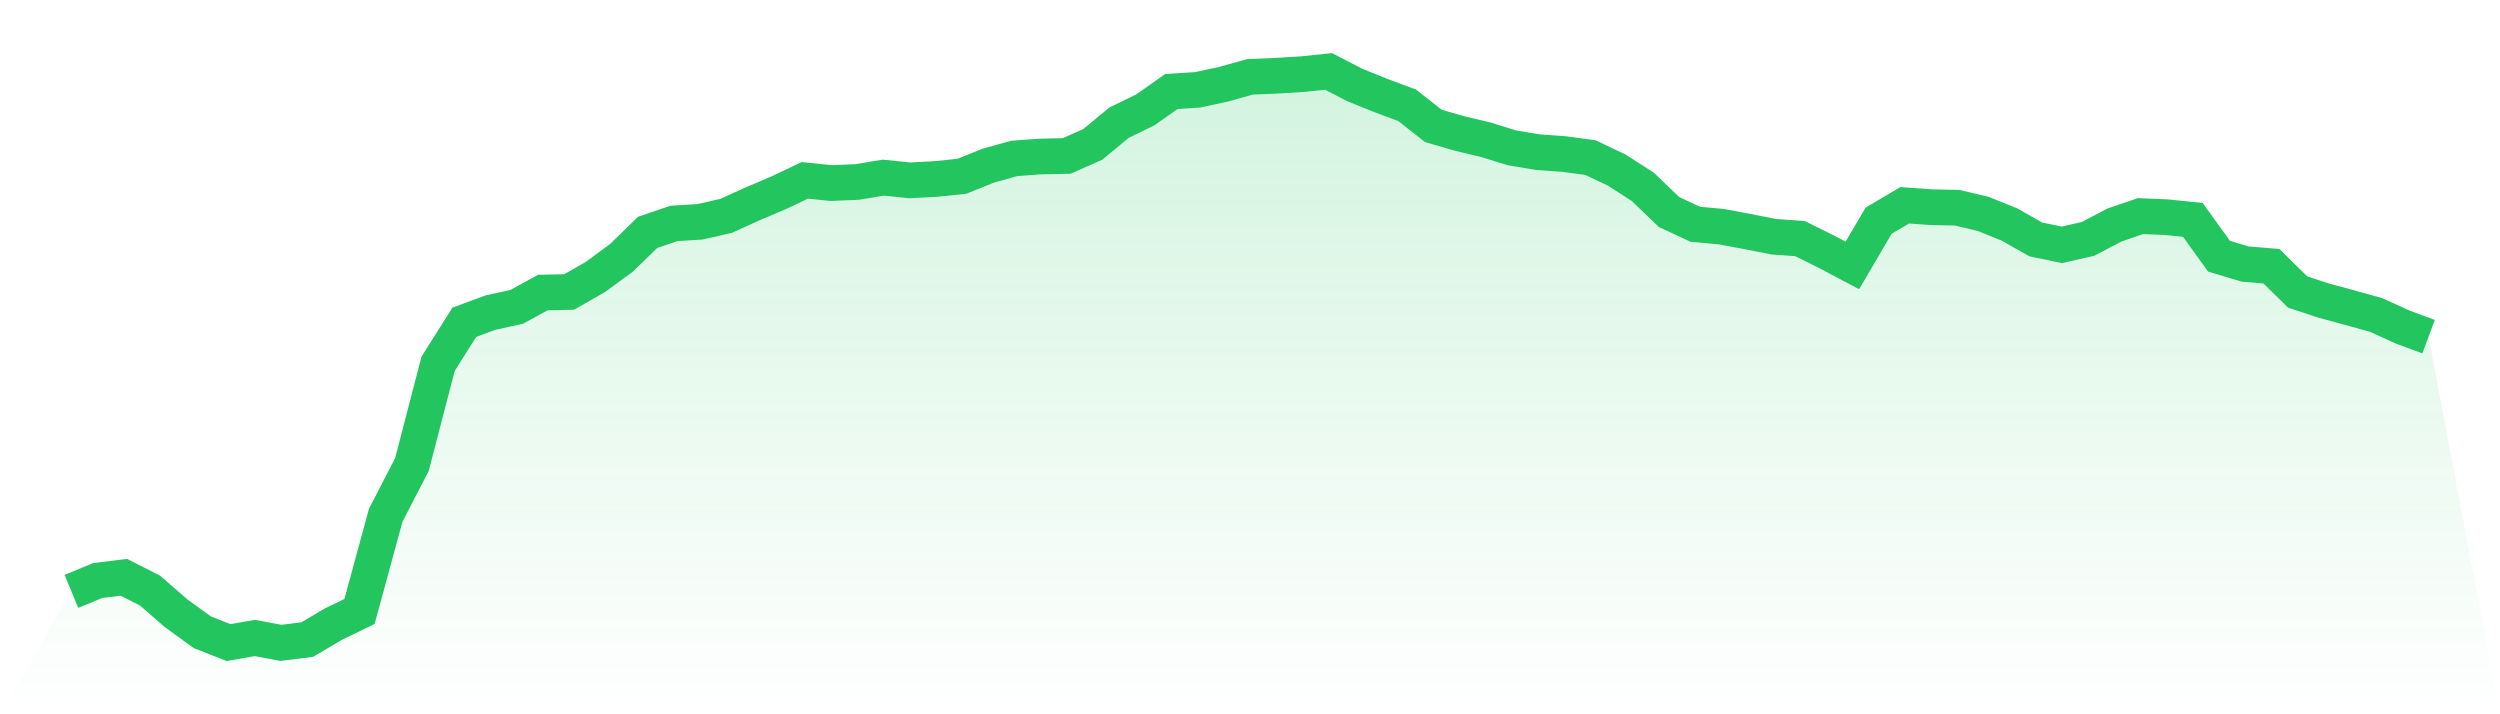 <svg viewBox="0 0 140 40" xmlns="http://www.w3.org/2000/svg">
<defs>
<linearGradient id="gradient" x1="0" x2="0" y1="0" y2="1">
<stop offset="0%" stop-color="#22c55e" stop-opacity="0.2"/>
<stop offset="100%" stop-color="#22c55e" stop-opacity="0"/>
</linearGradient>
</defs>
<path d="M4,33.117 L4,33.117 L5.467,32.51 L6.933,32.328 L8.4,33.072 L9.867,34.346 L11.333,35.408 L12.8,35.985 L14.267,35.727 L15.733,36 L17.2,35.818 L18.667,34.953 L20.133,34.24 L21.6,28.853 L23.067,26.016 L24.533,20.372 L26,18.05 L27.467,17.504 L28.933,17.185 L30.4,16.381 L31.867,16.351 L33.333,15.516 L34.8,14.439 L36.267,13.013 L37.733,12.512 L39.2,12.421 L40.667,12.087 L42.133,11.42 L43.6,10.798 L45.067,10.1 L46.533,10.251 L48,10.191 L49.467,9.948 L50.933,10.1 L52.4,10.024 L53.867,9.872 L55.333,9.28 L56.8,8.871 L58.267,8.764 L59.733,8.734 L61.2,8.082 L62.667,6.868 L64.133,6.155 L65.6,5.123 L67.067,5.032 L68.533,4.713 L70,4.303 L71.467,4.243 L72.933,4.152 L74.4,4 L75.867,4.759 L77.333,5.35 L78.8,5.897 L80.267,7.05 L81.733,7.475 L83.2,7.824 L84.667,8.279 L86.133,8.522 L87.6,8.628 L89.067,8.825 L90.533,9.523 L92,10.464 L93.467,11.875 L94.933,12.558 L96.4,12.694 L97.867,12.967 L99.333,13.256 L100.8,13.362 L102.267,14.09 L103.733,14.864 L105.2,12.36 L106.667,11.495 L108.133,11.602 L109.6,11.632 L111.067,11.981 L112.533,12.573 L114,13.407 L115.467,13.711 L116.933,13.377 L118.4,12.603 L119.867,12.102 L121.333,12.163 L122.8,12.315 L124.267,14.348 L125.733,14.788 L127.2,14.909 L128.667,16.351 L130.133,16.836 L131.6,17.231 L133.067,17.641 L134.533,18.308 L136,18.854 L140,40 L0,40 z" fill="url(#gradient)"/>
<path d="M4,33.117 L4,33.117 L5.467,32.51 L6.933,32.328 L8.4,33.072 L9.867,34.346 L11.333,35.408 L12.8,35.985 L14.267,35.727 L15.733,36 L17.2,35.818 L18.667,34.953 L20.133,34.24 L21.6,28.853 L23.067,26.016 L24.533,20.372 L26,18.05 L27.467,17.504 L28.933,17.185 L30.4,16.381 L31.867,16.351 L33.333,15.516 L34.8,14.439 L36.267,13.013 L37.733,12.512 L39.2,12.421 L40.667,12.087 L42.133,11.42 L43.6,10.798 L45.067,10.1 L46.533,10.251 L48,10.191 L49.467,9.948 L50.933,10.1 L52.4,10.024 L53.867,9.872 L55.333,9.28 L56.8,8.871 L58.267,8.764 L59.733,8.734 L61.2,8.082 L62.667,6.868 L64.133,6.155 L65.6,5.123 L67.067,5.032 L68.533,4.713 L70,4.303 L71.467,4.243 L72.933,4.152 L74.4,4 L75.867,4.759 L77.333,5.35 L78.8,5.897 L80.267,7.05 L81.733,7.475 L83.2,7.824 L84.667,8.279 L86.133,8.522 L87.6,8.628 L89.067,8.825 L90.533,9.523 L92,10.464 L93.467,11.875 L94.933,12.558 L96.4,12.694 L97.867,12.967 L99.333,13.256 L100.8,13.362 L102.267,14.09 L103.733,14.864 L105.2,12.36 L106.667,11.495 L108.133,11.602 L109.6,11.632 L111.067,11.981 L112.533,12.573 L114,13.407 L115.467,13.711 L116.933,13.377 L118.4,12.603 L119.867,12.102 L121.333,12.163 L122.8,12.315 L124.267,14.348 L125.733,14.788 L127.2,14.909 L128.667,16.351 L130.133,16.836 L131.6,17.231 L133.067,17.641 L134.533,18.308 L136,18.854" fill="none" stroke="#22c55e" stroke-width="2"/>
</svg>
